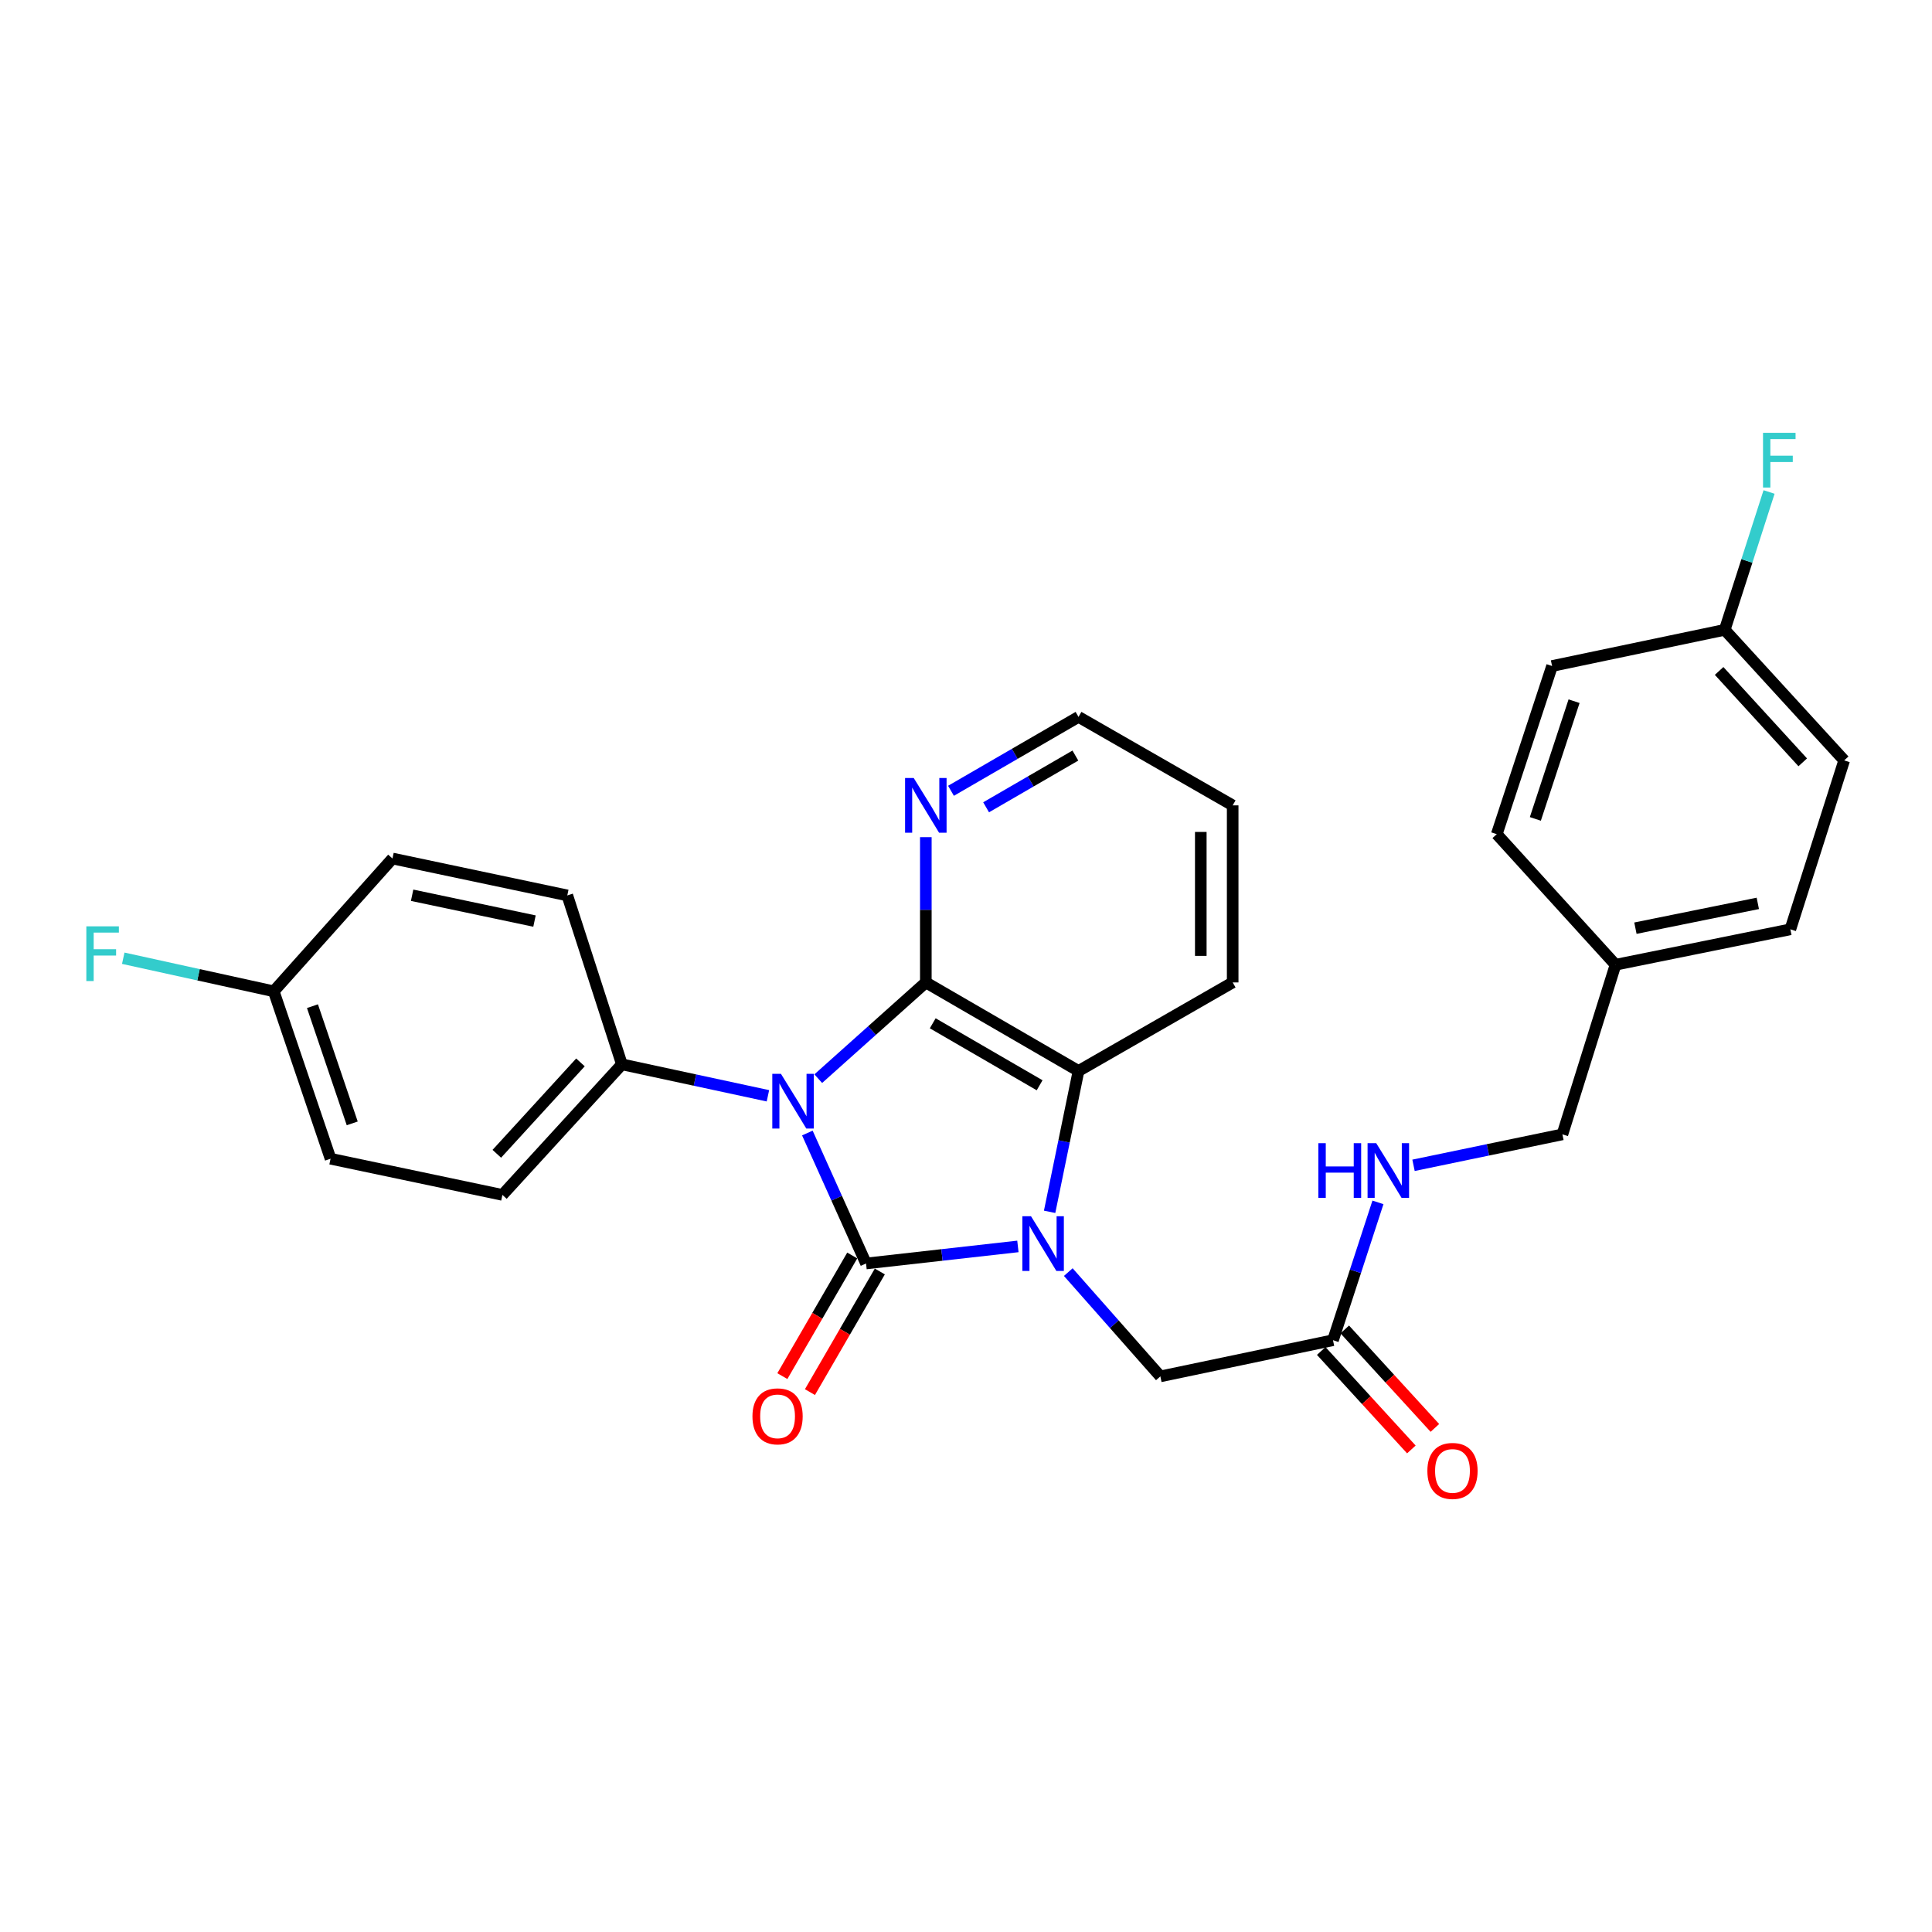 <?xml version='1.0' encoding='iso-8859-1'?>
<svg version='1.1' baseProfile='full'
              xmlns='http://www.w3.org/2000/svg'
                      xmlns:rdkit='http://www.rdkit.org/xml'
                      xmlns:xlink='http://www.w3.org/1999/xlink'
                  xml:space='preserve'
width='1000px' height='1000px' viewBox='0 0 1000 1000'>
<!-- END OF HEADER -->
<rect style='opacity:1.0;fill:#FFFFFF;stroke:none' width='1000' height='1000' x='0' y='0'> </rect>
<path class='bond-0' d='M 417.886,586.447 L 433.073,620.212' style='fill:none;fill-rule:evenodd;stroke:#0000FF;stroke-width:6px;stroke-linecap:butt;stroke-linejoin:miter;stroke-opacity:1' />
<path class='bond-0' d='M 433.073,620.212 L 448.26,653.977' style='fill:none;fill-rule:evenodd;stroke:#000000;stroke-width:6px;stroke-linecap:butt;stroke-linejoin:miter;stroke-opacity:1' />
<path class='bond-2' d='M 423.527,558.314 L 451.367,533.408' style='fill:none;fill-rule:evenodd;stroke:#0000FF;stroke-width:6px;stroke-linecap:butt;stroke-linejoin:miter;stroke-opacity:1' />
<path class='bond-2' d='M 451.367,533.408 L 479.207,508.503' style='fill:none;fill-rule:evenodd;stroke:#000000;stroke-width:6px;stroke-linecap:butt;stroke-linejoin:miter;stroke-opacity:1' />
<path class='bond-4' d='M 397.476,567.183 L 359.685,559.043' style='fill:none;fill-rule:evenodd;stroke:#0000FF;stroke-width:6px;stroke-linecap:butt;stroke-linejoin:miter;stroke-opacity:1' />
<path class='bond-4' d='M 359.685,559.043 L 321.895,550.902' style='fill:none;fill-rule:evenodd;stroke:#000000;stroke-width:6px;stroke-linecap:butt;stroke-linejoin:miter;stroke-opacity:1' />
<path class='bond-1' d='M 448.26,653.977 L 487.562,649.561' style='fill:none;fill-rule:evenodd;stroke:#000000;stroke-width:6px;stroke-linecap:butt;stroke-linejoin:miter;stroke-opacity:1' />
<path class='bond-1' d='M 487.562,649.561 L 526.863,645.145' style='fill:none;fill-rule:evenodd;stroke:#0000FF;stroke-width:6px;stroke-linecap:butt;stroke-linejoin:miter;stroke-opacity:1' />
<path class='bond-7' d='M 441.119,649.84 L 423.032,681.059' style='fill:none;fill-rule:evenodd;stroke:#000000;stroke-width:6px;stroke-linecap:butt;stroke-linejoin:miter;stroke-opacity:1' />
<path class='bond-7' d='M 423.032,681.059 L 404.946,712.277' style='fill:none;fill-rule:evenodd;stroke:#FF0000;stroke-width:6px;stroke-linecap:butt;stroke-linejoin:miter;stroke-opacity:1' />
<path class='bond-7' d='M 455.4,658.114 L 437.314,689.333' style='fill:none;fill-rule:evenodd;stroke:#000000;stroke-width:6px;stroke-linecap:butt;stroke-linejoin:miter;stroke-opacity:1' />
<path class='bond-7' d='M 437.314,689.333 L 419.227,720.551' style='fill:none;fill-rule:evenodd;stroke:#FF0000;stroke-width:6px;stroke-linecap:butt;stroke-linejoin:miter;stroke-opacity:1' />
<path class='bond-5' d='M 552.941,658.439 L 576.772,685.426' style='fill:none;fill-rule:evenodd;stroke:#0000FF;stroke-width:6px;stroke-linecap:butt;stroke-linejoin:miter;stroke-opacity:1' />
<path class='bond-5' d='M 576.772,685.426 L 600.602,712.414' style='fill:none;fill-rule:evenodd;stroke:#000000;stroke-width:6px;stroke-linecap:butt;stroke-linejoin:miter;stroke-opacity:1' />
<path class='bond-28' d='M 543.282,627.239 L 550.76,590.786' style='fill:none;fill-rule:evenodd;stroke:#0000FF;stroke-width:6px;stroke-linecap:butt;stroke-linejoin:miter;stroke-opacity:1' />
<path class='bond-28' d='M 550.76,590.786 L 558.239,554.332' style='fill:none;fill-rule:evenodd;stroke:#000000;stroke-width:6px;stroke-linecap:butt;stroke-linejoin:miter;stroke-opacity:1' />
<path class='bond-3' d='M 479.207,508.503 L 558.239,554.332' style='fill:none;fill-rule:evenodd;stroke:#000000;stroke-width:6px;stroke-linecap:butt;stroke-linejoin:miter;stroke-opacity:1' />
<path class='bond-3' d='M 482.782,529.655 L 538.104,561.736' style='fill:none;fill-rule:evenodd;stroke:#000000;stroke-width:6px;stroke-linecap:butt;stroke-linejoin:miter;stroke-opacity:1' />
<path class='bond-6' d='M 479.207,508.503 L 479.207,470.908' style='fill:none;fill-rule:evenodd;stroke:#000000;stroke-width:6px;stroke-linecap:butt;stroke-linejoin:miter;stroke-opacity:1' />
<path class='bond-6' d='M 479.207,470.908 L 479.207,433.313' style='fill:none;fill-rule:evenodd;stroke:#0000FF;stroke-width:6px;stroke-linecap:butt;stroke-linejoin:miter;stroke-opacity:1' />
<path class='bond-21' d='M 558.239,554.332 L 638.032,508.503' style='fill:none;fill-rule:evenodd;stroke:#000000;stroke-width:6px;stroke-linecap:butt;stroke-linejoin:miter;stroke-opacity:1' />
<path class='bond-11' d='M 321.895,550.902 L 260.046,618.482' style='fill:none;fill-rule:evenodd;stroke:#000000;stroke-width:6px;stroke-linecap:butt;stroke-linejoin:miter;stroke-opacity:1' />
<path class='bond-11' d='M 300.442,549.896 L 257.148,597.202' style='fill:none;fill-rule:evenodd;stroke:#000000;stroke-width:6px;stroke-linecap:butt;stroke-linejoin:miter;stroke-opacity:1' />
<path class='bond-12' d='M 321.895,550.902 L 293.634,463.462' style='fill:none;fill-rule:evenodd;stroke:#000000;stroke-width:6px;stroke-linecap:butt;stroke-linejoin:miter;stroke-opacity:1' />
<path class='bond-8' d='M 600.602,712.414 L 689.959,693.69' style='fill:none;fill-rule:evenodd;stroke:#000000;stroke-width:6px;stroke-linecap:butt;stroke-linejoin:miter;stroke-opacity:1' />
<path class='bond-26' d='M 492.23,409.315 L 525.235,390.188' style='fill:none;fill-rule:evenodd;stroke:#0000FF;stroke-width:6px;stroke-linecap:butt;stroke-linejoin:miter;stroke-opacity:1' />
<path class='bond-26' d='M 525.235,390.188 L 558.239,371.061' style='fill:none;fill-rule:evenodd;stroke:#000000;stroke-width:6px;stroke-linecap:butt;stroke-linejoin:miter;stroke-opacity:1' />
<path class='bond-26' d='M 510.408,417.857 L 533.511,404.468' style='fill:none;fill-rule:evenodd;stroke:#0000FF;stroke-width:6px;stroke-linecap:butt;stroke-linejoin:miter;stroke-opacity:1' />
<path class='bond-26' d='M 533.511,404.468 L 556.614,391.079' style='fill:none;fill-rule:evenodd;stroke:#000000;stroke-width:6px;stroke-linecap:butt;stroke-linejoin:miter;stroke-opacity:1' />
<path class='bond-9' d='M 689.959,693.69 L 701.592,658.016' style='fill:none;fill-rule:evenodd;stroke:#000000;stroke-width:6px;stroke-linecap:butt;stroke-linejoin:miter;stroke-opacity:1' />
<path class='bond-9' d='M 701.592,658.016 L 713.225,622.343' style='fill:none;fill-rule:evenodd;stroke:#0000FF;stroke-width:6px;stroke-linecap:butt;stroke-linejoin:miter;stroke-opacity:1' />
<path class='bond-10' d='M 683.871,699.262 L 707.195,724.746' style='fill:none;fill-rule:evenodd;stroke:#000000;stroke-width:6px;stroke-linecap:butt;stroke-linejoin:miter;stroke-opacity:1' />
<path class='bond-10' d='M 707.195,724.746 L 730.518,750.231' style='fill:none;fill-rule:evenodd;stroke:#FF0000;stroke-width:6px;stroke-linecap:butt;stroke-linejoin:miter;stroke-opacity:1' />
<path class='bond-10' d='M 696.047,688.118 L 719.37,713.603' style='fill:none;fill-rule:evenodd;stroke:#000000;stroke-width:6px;stroke-linecap:butt;stroke-linejoin:miter;stroke-opacity:1' />
<path class='bond-10' d='M 719.37,713.603 L 742.694,739.088' style='fill:none;fill-rule:evenodd;stroke:#FF0000;stroke-width:6px;stroke-linecap:butt;stroke-linejoin:miter;stroke-opacity:1' />
<path class='bond-14' d='M 731.636,603.164 L 770.166,595.157' style='fill:none;fill-rule:evenodd;stroke:#0000FF;stroke-width:6px;stroke-linecap:butt;stroke-linejoin:miter;stroke-opacity:1' />
<path class='bond-14' d='M 770.166,595.157 L 808.695,587.149' style='fill:none;fill-rule:evenodd;stroke:#000000;stroke-width:6px;stroke-linecap:butt;stroke-linejoin:miter;stroke-opacity:1' />
<path class='bond-17' d='M 260.046,618.482 L 171.093,599.758' style='fill:none;fill-rule:evenodd;stroke:#000000;stroke-width:6px;stroke-linecap:butt;stroke-linejoin:miter;stroke-opacity:1' />
<path class='bond-18' d='M 293.634,463.462 L 203.149,444.362' style='fill:none;fill-rule:evenodd;stroke:#000000;stroke-width:6px;stroke-linecap:butt;stroke-linejoin:miter;stroke-opacity:1' />
<path class='bond-18' d='M 276.653,476.746 L 213.313,463.376' style='fill:none;fill-rule:evenodd;stroke:#000000;stroke-width:6px;stroke-linecap:butt;stroke-linejoin:miter;stroke-opacity:1' />
<path class='bond-13' d='M 141.686,513.096 L 203.149,444.362' style='fill:none;fill-rule:evenodd;stroke:#000000;stroke-width:6px;stroke-linecap:butt;stroke-linejoin:miter;stroke-opacity:1' />
<path class='bond-19' d='M 141.686,513.096 L 102.741,504.537' style='fill:none;fill-rule:evenodd;stroke:#000000;stroke-width:6px;stroke-linecap:butt;stroke-linejoin:miter;stroke-opacity:1' />
<path class='bond-19' d='M 102.741,504.537 L 63.796,495.978' style='fill:none;fill-rule:evenodd;stroke:#33CCCC;stroke-width:6px;stroke-linecap:butt;stroke-linejoin:miter;stroke-opacity:1' />
<path class='bond-29' d='M 141.686,513.096 L 171.093,599.758' style='fill:none;fill-rule:evenodd;stroke:#000000;stroke-width:6px;stroke-linecap:butt;stroke-linejoin:miter;stroke-opacity:1' />
<path class='bond-29' d='M 161.727,520.792 L 182.312,581.455' style='fill:none;fill-rule:evenodd;stroke:#000000;stroke-width:6px;stroke-linecap:butt;stroke-linejoin:miter;stroke-opacity:1' />
<path class='bond-16' d='M 808.695,587.149 L 836.194,499.351' style='fill:none;fill-rule:evenodd;stroke:#000000;stroke-width:6px;stroke-linecap:butt;stroke-linejoin:miter;stroke-opacity:1' />
<path class='bond-15' d='M 892.715,326.002 L 954.545,393.581' style='fill:none;fill-rule:evenodd;stroke:#000000;stroke-width:6px;stroke-linecap:butt;stroke-linejoin:miter;stroke-opacity:1' />
<path class='bond-15' d='M 889.813,347.28 L 933.094,394.585' style='fill:none;fill-rule:evenodd;stroke:#000000;stroke-width:6px;stroke-linecap:butt;stroke-linejoin:miter;stroke-opacity:1' />
<path class='bond-20' d='M 892.715,326.002 L 904.189,290.326' style='fill:none;fill-rule:evenodd;stroke:#000000;stroke-width:6px;stroke-linecap:butt;stroke-linejoin:miter;stroke-opacity:1' />
<path class='bond-20' d='M 904.189,290.326 L 915.662,254.651' style='fill:none;fill-rule:evenodd;stroke:#33CCCC;stroke-width:6px;stroke-linecap:butt;stroke-linejoin:miter;stroke-opacity:1' />
<path class='bond-31' d='M 892.715,326.002 L 803.349,344.726' style='fill:none;fill-rule:evenodd;stroke:#000000;stroke-width:6px;stroke-linecap:butt;stroke-linejoin:miter;stroke-opacity:1' />
<path class='bond-24' d='M 836.194,499.351 L 774.722,431.763' style='fill:none;fill-rule:evenodd;stroke:#000000;stroke-width:6px;stroke-linecap:butt;stroke-linejoin:miter;stroke-opacity:1' />
<path class='bond-25' d='M 836.194,499.351 L 926.688,481.012' style='fill:none;fill-rule:evenodd;stroke:#000000;stroke-width:6px;stroke-linecap:butt;stroke-linejoin:miter;stroke-opacity:1' />
<path class='bond-25' d='M 846.49,480.424 L 909.836,467.587' style='fill:none;fill-rule:evenodd;stroke:#000000;stroke-width:6px;stroke-linecap:butt;stroke-linejoin:miter;stroke-opacity:1' />
<path class='bond-30' d='M 638.032,508.503 L 638.032,416.862' style='fill:none;fill-rule:evenodd;stroke:#000000;stroke-width:6px;stroke-linecap:butt;stroke-linejoin:miter;stroke-opacity:1' />
<path class='bond-30' d='M 621.527,494.756 L 621.527,430.608' style='fill:none;fill-rule:evenodd;stroke:#000000;stroke-width:6px;stroke-linecap:butt;stroke-linejoin:miter;stroke-opacity:1' />
<path class='bond-22' d='M 803.349,344.726 L 774.722,431.763' style='fill:none;fill-rule:evenodd;stroke:#000000;stroke-width:6px;stroke-linecap:butt;stroke-linejoin:miter;stroke-opacity:1' />
<path class='bond-22' d='M 814.734,362.938 L 794.695,423.864' style='fill:none;fill-rule:evenodd;stroke:#000000;stroke-width:6px;stroke-linecap:butt;stroke-linejoin:miter;stroke-opacity:1' />
<path class='bond-23' d='M 954.545,393.581 L 926.688,481.012' style='fill:none;fill-rule:evenodd;stroke:#000000;stroke-width:6px;stroke-linecap:butt;stroke-linejoin:miter;stroke-opacity:1' />
<path class='bond-27' d='M 558.239,371.061 L 638.032,416.862' style='fill:none;fill-rule:evenodd;stroke:#000000;stroke-width:6px;stroke-linecap:butt;stroke-linejoin:miter;stroke-opacity:1' />
<path  class='atom-0' d='M 404.221 555.824
L 413.501 570.824
Q 414.421 572.304, 415.901 574.984
Q 417.381 577.664, 417.461 577.824
L 417.461 555.824
L 421.221 555.824
L 421.221 584.144
L 417.341 584.144
L 407.381 567.744
Q 406.221 565.824, 404.981 563.624
Q 403.781 561.424, 403.421 560.744
L 403.421 584.144
L 399.741 584.144
L 399.741 555.824
L 404.221 555.824
' fill='#0000FF'/>
<path  class='atom-2' d='M 533.649 629.52
L 542.929 644.52
Q 543.849 646, 545.329 648.68
Q 546.809 651.36, 546.889 651.52
L 546.889 629.52
L 550.649 629.52
L 550.649 657.84
L 546.769 657.84
L 536.809 641.44
Q 535.649 639.52, 534.409 637.32
Q 533.209 635.12, 532.849 634.44
L 532.849 657.84
L 529.169 657.84
L 529.169 629.52
L 533.649 629.52
' fill='#0000FF'/>
<path  class='atom-7' d='M 472.947 402.702
L 482.227 417.702
Q 483.147 419.182, 484.627 421.862
Q 486.107 424.542, 486.187 424.702
L 486.187 402.702
L 489.947 402.702
L 489.947 431.022
L 486.067 431.022
L 476.107 414.622
Q 474.947 412.702, 473.707 410.502
Q 472.507 408.302, 472.147 407.622
L 472.147 431.022
L 468.467 431.022
L 468.467 402.702
L 472.947 402.702
' fill='#0000FF'/>
<path  class='atom-8' d='M 389.467 733.098
Q 389.467 726.298, 392.827 722.498
Q 396.187 718.698, 402.467 718.698
Q 408.747 718.698, 412.107 722.498
Q 415.467 726.298, 415.467 733.098
Q 415.467 739.978, 412.067 743.898
Q 408.667 747.778, 402.467 747.778
Q 396.227 747.778, 392.827 743.898
Q 389.467 740.018, 389.467 733.098
M 402.467 744.578
Q 406.787 744.578, 409.107 741.698
Q 411.467 738.778, 411.467 733.098
Q 411.467 727.538, 409.107 724.738
Q 406.787 721.898, 402.467 721.898
Q 398.147 721.898, 395.787 724.698
Q 393.467 727.498, 393.467 733.098
Q 393.467 738.818, 395.787 741.698
Q 398.147 744.578, 402.467 744.578
' fill='#FF0000'/>
<path  class='atom-10' d='M 682.375 591.714
L 686.215 591.714
L 686.215 603.754
L 700.695 603.754
L 700.695 591.714
L 704.535 591.714
L 704.535 620.034
L 700.695 620.034
L 700.695 606.954
L 686.215 606.954
L 686.215 620.034
L 682.375 620.034
L 682.375 591.714
' fill='#0000FF'/>
<path  class='atom-10' d='M 712.335 591.714
L 721.615 606.714
Q 722.535 608.194, 724.015 610.874
Q 725.495 613.554, 725.575 613.714
L 725.575 591.714
L 729.335 591.714
L 729.335 620.034
L 725.455 620.034
L 715.495 603.634
Q 714.335 601.714, 713.095 599.514
Q 711.895 597.314, 711.535 596.634
L 711.535 620.034
L 707.855 620.034
L 707.855 591.714
L 712.335 591.714
' fill='#0000FF'/>
<path  class='atom-11' d='M 738.807 761.349
Q 738.807 754.549, 742.167 750.749
Q 745.527 746.949, 751.807 746.949
Q 758.087 746.949, 761.447 750.749
Q 764.807 754.549, 764.807 761.349
Q 764.807 768.229, 761.407 772.149
Q 758.007 776.029, 751.807 776.029
Q 745.567 776.029, 742.167 772.149
Q 738.807 768.269, 738.807 761.349
M 751.807 772.829
Q 756.127 772.829, 758.447 769.949
Q 760.807 767.029, 760.807 761.349
Q 760.807 755.789, 758.447 752.989
Q 756.127 750.149, 751.807 750.149
Q 747.487 750.149, 745.127 752.949
Q 742.807 755.749, 742.807 761.349
Q 742.807 767.069, 745.127 769.949
Q 747.487 772.829, 751.807 772.829
' fill='#FF0000'/>
<path  class='atom-20' d='M 44.689 479.47
L 61.529 479.47
L 61.529 482.71
L 48.489 482.71
L 48.489 491.31
L 60.089 491.31
L 60.089 494.59
L 48.489 494.59
L 48.489 507.79
L 44.689 507.79
L 44.689 479.47
' fill='#33CCCC'/>
<path  class='atom-21' d='M 912.538 224.025
L 929.378 224.025
L 929.378 227.265
L 916.338 227.265
L 916.338 235.865
L 927.938 235.865
L 927.938 239.145
L 916.338 239.145
L 916.338 252.345
L 912.538 252.345
L 912.538 224.025
' fill='#33CCCC'/>
</svg>
